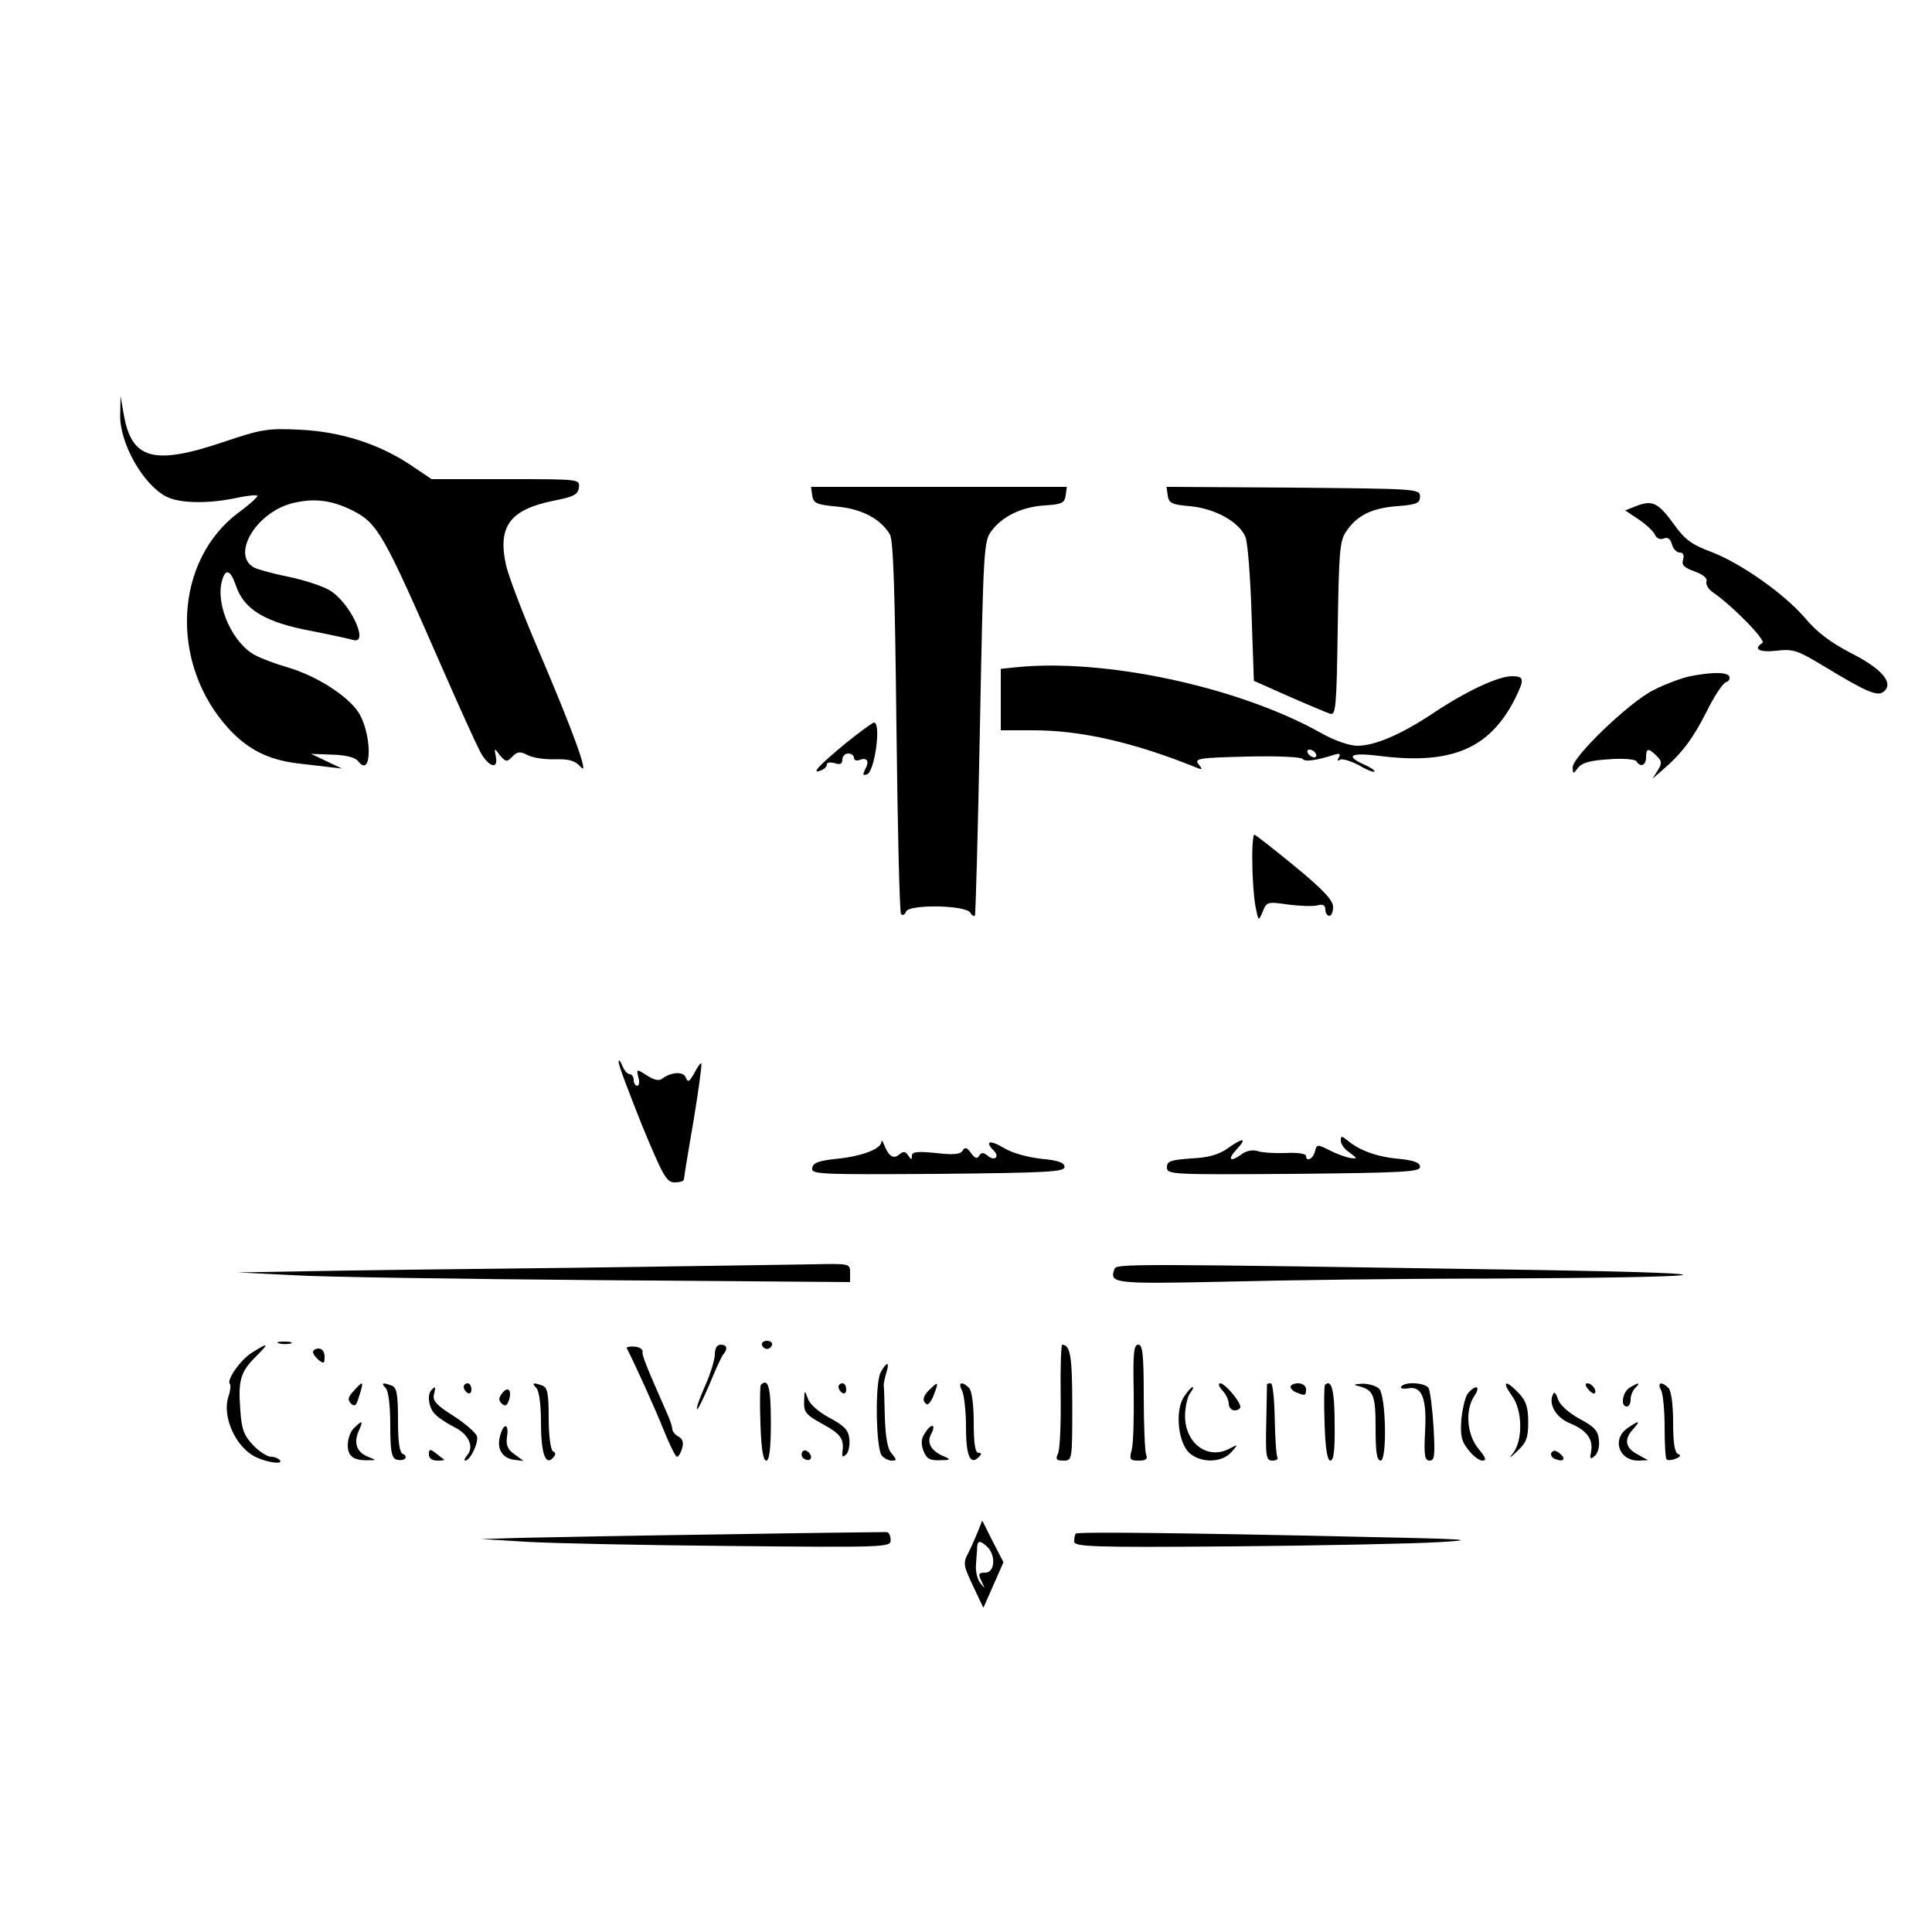 <?xml version="1.0" standalone="no"?>
<!DOCTYPE svg PUBLIC "-//W3C//DTD SVG 20010904//EN"
 "http://www.w3.org/TR/2001/REC-SVG-20010904/DTD/svg10.dtd">
<svg version="1.0" xmlns="http://www.w3.org/2000/svg"
 width="500pt" height="500pt" viewBox="0 0 500 500"
 preserveAspectRatio="xMidYMid meet">
<g transform="translate(0,500) scale(0.1,-0.1)"
fill="#000000" stroke="none">
<path d="M311 3927 c-2 -73 59 -181 119 -212 34 -18 109 -19 180 -4 28 6 53 9
56 6 2 -2 -19 -22 -48 -43 -168 -125 -180 -392 -26 -560 49 -53 100 -79 173
-89 28 -3 66 -8 85 -10 l35 -4 -40 19 -40 19 55 -2 c35 -1 59 -7 67 -17 37
-48 36 75 -1 129 -30 43 -110 93 -182 114 -28 8 -66 22 -83 31 -58 30 -103
128 -87 191 9 35 22 31 36 -9 21 -64 76 -97 201 -120 46 -9 92 -19 102 -22 45
-14 -7 98 -61 129 -17 10 -65 26 -104 34 -40 8 -80 19 -90 24 -62 33 7 147
104 168 53 12 97 6 148 -19 68 -34 81 -58 235 -410 42 -96 85 -191 96 -212 21
-42 50 -53 42 -15 -4 22 -4 22 11 2 15 -17 18 -18 32 -3 13 13 20 14 39 4 13
-7 45 -12 72 -11 37 1 52 -4 66 -20 24 -28 -20 93 -111 306 -39 91 -76 188
-82 215 -23 101 9 145 122 168 52 10 64 16 66 34 3 22 3 22 -189 22 l-192 0
-55 37 c-83 55 -181 86 -287 91 -83 4 -99 1 -197 -32 -181 -61 -238 -45 -258
73 l-8 46 -1 -48z"/>
<path d="M2102 3718 c3 -20 10 -24 64 -29 65 -6 113 -32 137 -72 9 -16 13
-144 17 -499 3 -262 8 -480 12 -484 4 -4 10 -1 13 7 7 19 154 17 166 -3 4 -7
10 -10 12 -8 2 3 8 222 13 487 9 463 10 483 30 509 28 38 80 63 139 66 43 3
50 6 53 26 l3 22 -331 0 -331 0 3 -22z"/>
<path d="M3022 3718 c3 -20 10 -24 58 -28 64 -6 126 -40 143 -79 6 -14 13
-104 16 -200 l6 -173 90 -40 c50 -22 98 -42 107 -45 15 -5 17 15 20 219 3 194
5 228 21 251 27 42 66 62 132 67 52 4 60 8 60 25 0 20 -8 20 -328 23 l-328 2
3 -22z"/>
<path d="M4231 3689 l-25 -10 36 -24 c19 -13 38 -31 41 -39 4 -9 13 -13 22
-10 11 5 18 0 22 -15 3 -11 12 -21 20 -21 9 0 12 -6 9 -18 -5 -14 2 -21 30
-31 22 -8 34 -18 30 -26 -2 -7 5 -20 17 -28 50 -34 139 -125 128 -131 -25 -16
-8 -25 37 -20 43 5 54 1 122 -40 112 -68 139 -79 155 -66 27 22 -4 59 -85 100
-52 27 -88 54 -118 90 -55 64 -166 142 -244 172 -49 18 -68 32 -95 70 -43 59
-57 65 -102 47z"/>
<path d="M2628 3273 l-38 -4 0 -80 0 -79 85 0 c122 0 259 -31 420 -96 17 -7
18 -6 7 8 -12 15 0 17 125 20 76 2 141 -1 144 -6 6 -8 32 -5 83 11 13 4 16 2
11 -7 -5 -8 -4 -11 3 -6 6 3 27 -3 48 -14 20 -12 38 -19 41 -17 2 3 -10 11
-26 18 -51 23 -36 32 37 23 186 -24 286 17 352 146 26 52 25 60 -7 60 -36 0
-119 -39 -203 -95 -84 -56 -152 -85 -197 -85 -21 0 -59 13 -96 34 -213 119
-560 193 -789 169z m777 -223 c3 -5 2 -10 -4 -10 -5 0 -13 5 -16 10 -3 6 -2
10 4 10 5 0 13 -4 16 -10z"/>
<path d="M4374 3250 c-23 -5 -66 -21 -95 -36 -62 -31 -209 -172 -209 -200 1
-18 1 -18 14 -1 10 13 31 19 80 22 36 3 68 0 71 -5 10 -17 25 -11 25 10 0 24
6 25 27 4 14 -14 15 -19 3 -38 l-13 -21 23 20 c52 44 81 83 116 152 19 39 42
74 50 77 9 3 12 10 9 16 -7 11 -42 11 -101 0z"/>
<path d="M2188 3076 c-70 -58 -90 -80 -64 -70 9 3 16 10 16 16 0 5 9 6 20 3
14 -5 20 -2 20 9 0 9 7 16 15 16 8 0 15 -5 15 -11 0 -6 6 -9 14 -6 20 8 27 -3
15 -24 -7 -14 -6 -17 5 -13 20 8 37 134 18 134 -4 0 -38 -25 -74 -54z"/>
<path d="M3241 2768 c0 -40 4 -91 8 -113 8 -40 8 -40 19 -14 10 25 12 26 66
18 31 -4 65 -5 76 -2 14 4 20 0 20 -11 0 -9 5 -16 10 -16 6 0 10 10 10 23 0
17 -26 45 -99 105 -55 45 -102 82 -105 82 -3 0 -6 -33 -5 -72z"/>
<path d="M1601 2252 c-1 -7 27 -80 60 -163 55 -133 64 -149 85 -149 13 0 24 3
24 8 0 4 11 72 25 152 13 79 22 146 20 148 -2 2 -10 -9 -18 -25 -13 -23 -17
-25 -22 -12 -6 17 -38 15 -62 -3 -7 -6 -21 -3 -39 9 -27 17 -27 17 -22 -5 4
-12 2 -22 -3 -22 -5 0 -9 7 -9 15 0 8 -5 15 -10 15 -6 0 -15 10 -20 23 -5 12
-9 16 -9 9z"/>
<path d="M3470 2048 c0 -9 10 -23 23 -31 20 -15 21 -16 2 -14 -11 2 -35 10
-54 20 -32 16 -33 16 -38 -3 -5 -20 -23 -28 -23 -11 0 5 -24 9 -52 7 -29 -1
-62 1 -73 5 -12 4 -29 1 -40 -7 -31 -23 -40 -16 -15 11 29 31 18 32 -23 3 -22
-16 -50 -24 -94 -26 -54 -4 -63 -7 -63 -23 0 -19 12 -19 328 -17 283 3 327 5
327 18 0 11 -15 17 -55 21 -57 5 -102 22 -132 47 -16 13 -18 13 -18 0z"/>
<path d="M2281 2044 c-2 -18 -53 -37 -116 -43 -46 -5 -61 -10 -63 -24 -3 -16
16 -17 325 -15 284 3 328 5 328 18 0 11 -16 17 -60 21 -35 4 -76 15 -97 28
-36 22 -51 18 -26 -7 16 -16 2 -28 -16 -13 -11 9 -16 9 -22 0 -5 -9 -11 -7
-21 7 -11 15 -16 16 -22 6 -6 -10 -24 -11 -69 -6 -49 5 -62 3 -62 -7 0 -11 -2
-11 -9 0 -8 12 -13 12 -24 3 -15 -13 -28 -4 -40 28 -3 8 -6 10 -6 4z"/>
<path d="M1485 1719 c-286 -3 -599 -7 -695 -9 l-175 -3 140 -7 c77 -5 434 -10
793 -13 l652 -5 0 24 c0 24 0 24 -97 22 -54 -1 -332 -5 -618 -9z"/>
<path d="M2884 1715 c-14 -37 2 -38 285 -32 152 4 456 8 676 8 613 3 688 13
150 22 -1101 17 -1106 17 -1111 2z"/>
<path d="M723 1523 c9 -2 23 -2 30 0 6 3 -1 5 -18 5 -16 0 -22 -2 -12 -5z"/>
<path d="M1972 1519 c2 -6 8 -10 13 -10 5 0 11 4 13 10 2 6 -4 11 -13 11 -9 0
-15 -5 -13 -11z"/>
<path d="M653 1500 c-30 -18 -68 -72 -58 -82 3 -2 1 -19 -5 -36 -14 -51 20
-126 70 -152 28 -14 72 -21 65 -10 -3 5 -14 10 -24 10 -9 0 -30 13 -46 30 -23
24 -30 41 -33 90 -6 77 0 99 39 138 37 37 35 39 -8 12z"/>
<path d="M1622 1511 c22 -43 71 -151 94 -208 16 -40 32 -73 36 -73 4 0 10 10
13 21 5 15 2 25 -9 31 -9 5 -16 14 -16 19 0 6 -6 25 -14 42 -55 125 -65 150
-63 159 1 6 -8 12 -21 13 -12 1 -21 -1 -20 -4z"/>
<path d="M1850 1495 c0 -13 -11 -50 -25 -81 -14 -32 -24 -59 -21 -61 2 -2 16
27 32 64 15 37 31 72 36 78 12 14 10 25 -7 25 -9 0 -15 -9 -15 -25z"/>
<path d="M2745 1388 c1 -73 -2 -141 -7 -150 -7 -15 -4 -18 14 -18 23 0 23 1
23 142 0 129 -5 157 -26 158 -3 0 -5 -60 -4 -132z"/>
<path d="M2934 1398 c1 -68 -1 -135 -5 -150 -7 -25 -5 -28 18 -28 19 0 24 4
19 16 -3 9 -6 76 -6 150 0 109 -3 134 -14 134 -12 0 -14 -22 -12 -122z"/>
<path d="M810 1501 c0 -5 7 -14 15 -21 13 -10 15 -9 15 9 0 12 -6 21 -15 21
-8 0 -15 -4 -15 -9z"/>
<path d="M2279 1448 c-15 -28 -12 -197 3 -215 6 -7 17 -13 26 -13 13 0 13 2 0
18 -11 11 -16 41 -18 92 -1 41 -2 80 -3 85 0 6 3 20 7 33 4 12 5 22 2 22 -3 0
-11 -10 -17 -22z"/>
<path d="M915 1400 c-14 -15 -16 -23 -7 -32 8 -8 13 -7 18 8 17 52 16 54 -11
24z"/>
<path d="M998 1408 c7 -7 12 -44 12 -95 0 -66 3 -85 15 -90 9 -3 19 -2 23 2 4
4 1 10 -5 12 -9 3 -13 30 -13 88 0 66 -3 84 -16 89 -24 9 -29 7 -16 -6z"/>
<path d="M1200 1411 c0 -6 5 -13 10 -16 6 -3 10 1 10 9 0 9 -4 16 -10 16 -5 0
-10 -4 -10 -9z"/>
<path d="M1388 1408 c7 -7 12 -42 12 -87 0 -81 11 -114 30 -95 9 9 9 14 1 18
-6 4 -11 40 -11 86 0 62 -3 79 -16 84 -24 9 -29 7 -16 -6z"/>
<path d="M1969 1416 c-2 -2 -3 -47 -1 -100 2 -65 7 -96 15 -96 8 0 12 30 12
100 0 90 -7 115 -26 96z"/>
<path d="M2170 1411 c0 -6 5 -13 10 -16 6 -3 10 1 10 9 0 9 -4 16 -10 16 -5 0
-10 -4 -10 -9z"/>
<path d="M2406 1404 c-18 -17 -20 -30 -8 -38 4 -3 13 8 19 25 13 33 11 35 -11
13z"/>
<path d="M2490 1401 c5 -11 10 -53 10 -95 0 -74 11 -99 33 -77 8 8 8 11 -1 11
-8 0 -12 24 -12 78 0 47 -5 83 -12 90 -19 19 -30 14 -18 -7z"/>
<path d="M3163 1402 c10 -10 17 -26 17 -35 0 -9 7 -17 15 -17 8 0 15 4 15 9 0
14 -40 61 -52 61 -6 0 -4 -8 5 -18z"/>
<path d="M3279 1418 c0 -2 -1 -47 -2 -101 -2 -88 0 -97 16 -97 10 0 16 4 13 8
-3 5 -6 50 -7 100 -1 51 -5 92 -10 92 -5 0 -9 -1 -10 -2z"/>
<path d="M3340 1411 c0 -5 7 -12 16 -15 22 -9 24 -8 24 9 0 8 -9 15 -20 15
-11 0 -20 -4 -20 -9z"/>
<path d="M3429 1416 c-2 -2 -3 -47 -1 -100 2 -65 7 -96 15 -96 9 0 12 29 11
97 0 84 -8 115 -25 99z"/>
<path d="M3515 1413 c40 -10 45 -23 45 -109 0 -61 3 -84 13 -84 17 0 14 164
-3 185 -7 8 -27 14 -44 14 -21 -1 -25 -3 -11 -6z"/>
<path d="M3626 1411 c-3 -4 5 -6 18 -4 36 7 49 -26 44 -113 -3 -61 -1 -74 12
-74 13 0 14 14 10 87 -3 49 -9 94 -13 101 -9 14 -63 17 -71 3z"/>
<path d="M3912 1389 c29 -38 30 -119 2 -152 -10 -12 -5 -10 11 6 25 23 30 35
30 76 0 38 -5 55 -24 75 -34 36 -46 33 -19 -5z"/>
<path d="M4110 1405 c7 -9 15 -13 17 -11 7 7 -7 26 -19 26 -6 0 -6 -6 2 -15z"/>
<path d="M4218 1409 c-19 -11 -25 -49 -8 -49 6 0 10 8 10 18 0 10 5 23 12 30
15 15 9 15 -14 1z"/>
<path d="M4299 1402 c5 -10 9 -53 9 -95 0 -43 2 -80 5 -84 4 -3 14 -2 24 2 12
5 14 9 6 12 -9 3 -13 29 -13 82 0 47 -5 82 -12 89 -18 18 -30 14 -19 -6z"/>
<path d="M1117 1403 c-13 -12 -7 -50 11 -65 9 -9 31 -23 49 -32 36 -18 50 -50
33 -71 -7 -8 -10 -15 -6 -15 13 0 36 48 30 64 -4 9 -31 33 -61 52 -43 27 -54
39 -50 55 5 20 4 23 -6 12z"/>
<path d="M1301 1396 c-11 -13 -11 -20 -3 -28 8 -8 13 -7 18 5 10 27 0 41 -15
23z"/>
<path d="M3064 1385 c-24 -36 -15 -122 16 -147 31 -25 82 -23 106 3 19 22 19
22 -4 10 -58 -31 -118 16 -115 90 1 22 7 47 14 55 6 8 9 14 5 14 -3 0 -13 -11
-22 -25z"/>
<path d="M3799 1394 c-7 -8 -14 -39 -17 -67 -3 -42 0 -57 18 -79 12 -16 28
-28 37 -28 11 0 8 8 -11 31 -30 36 -35 101 -10 137 17 25 3 30 -17 6z"/>
<path d="M2081 1373 c-1 -28 5 -35 49 -59 47 -26 55 -38 50 -74 -1 -11 1 -12
10 -4 6 6 10 24 8 40 -2 23 -13 34 -50 54 -28 15 -52 35 -57 50 -9 24 -9 24
-10 -7z"/>
<path d="M4018 1389 c-10 -25 10 -58 44 -72 44 -18 61 -41 56 -72 -4 -21 -3
-23 9 -13 8 6 13 24 11 41 -2 24 -12 35 -50 55 -29 16 -51 36 -56 51 -6 18
-10 21 -14 10z"/>
<path d="M916 1304 c-9 -8 -16 -28 -16 -44 0 -29 15 -40 53 -39 22 0 22 0 -1
9 -29 12 -37 35 -24 66 13 28 10 30 -12 8z"/>
<path d="M4212 1304 c-41 -28 -23 -84 28 -84 l25 1 -27 15 c-32 17 -36 39 -11
66 20 22 15 23 -15 2z"/>
<path d="M1294 1283 c-9 -33 6 -57 37 -61 l24 -3 -23 17 c-18 12 -23 24 -20
45 6 36 -9 38 -18 2z"/>
<path d="M2393 1290 c-9 -13 -10 -27 -3 -45 8 -20 16 -25 42 -24 27 0 30 2 13
9 -35 14 -48 36 -35 59 14 27 -1 28 -17 1z"/>
<path d="M1110 1236 c0 -10 8 -16 22 -16 12 0 19 1 17 3 -2 1 -12 9 -21 16
-15 12 -18 11 -18 -3z"/>
<path d="M2076 1242 c-3 -6 -1 -14 5 -17 15 -10 25 3 12 16 -7 7 -13 7 -17 1z"/>
<path d="M4015 1240 c-3 -5 1 -13 10 -16 22 -9 29 1 11 15 -10 8 -16 9 -21 1z"/>
<path d="M2531 1037 c-6 -15 -17 -40 -25 -56 -14 -26 -13 -32 12 -85 l27 -57
26 59 26 59 -28 54 -27 54 -11 -28z m25 -41 c22 -23 18 -66 -6 -66 -18 0 -19
-3 -10 -22 10 -21 10 -21 -3 -5 -8 10 -13 32 -11 50 1 18 3 38 3 45 1 16 9 15
27 -2z"/>
<path d="M1865 1029 c-231 -3 -465 -8 -520 -9 l-100 -3 115 -7 c63 -4 302 -9
530 -11 404 -4 415 -3 415 15 0 11 -4 20 -10 21 -5 0 -199 -2 -430 -6z"/>
<path d="M2784 1031 c-2 -2 -4 -11 -4 -20 0 -14 41 -16 412 -13 227 2 467 7
533 11 104 6 76 8 -215 14 -450 10 -721 13 -726 8z"/>
</g>
</svg>
